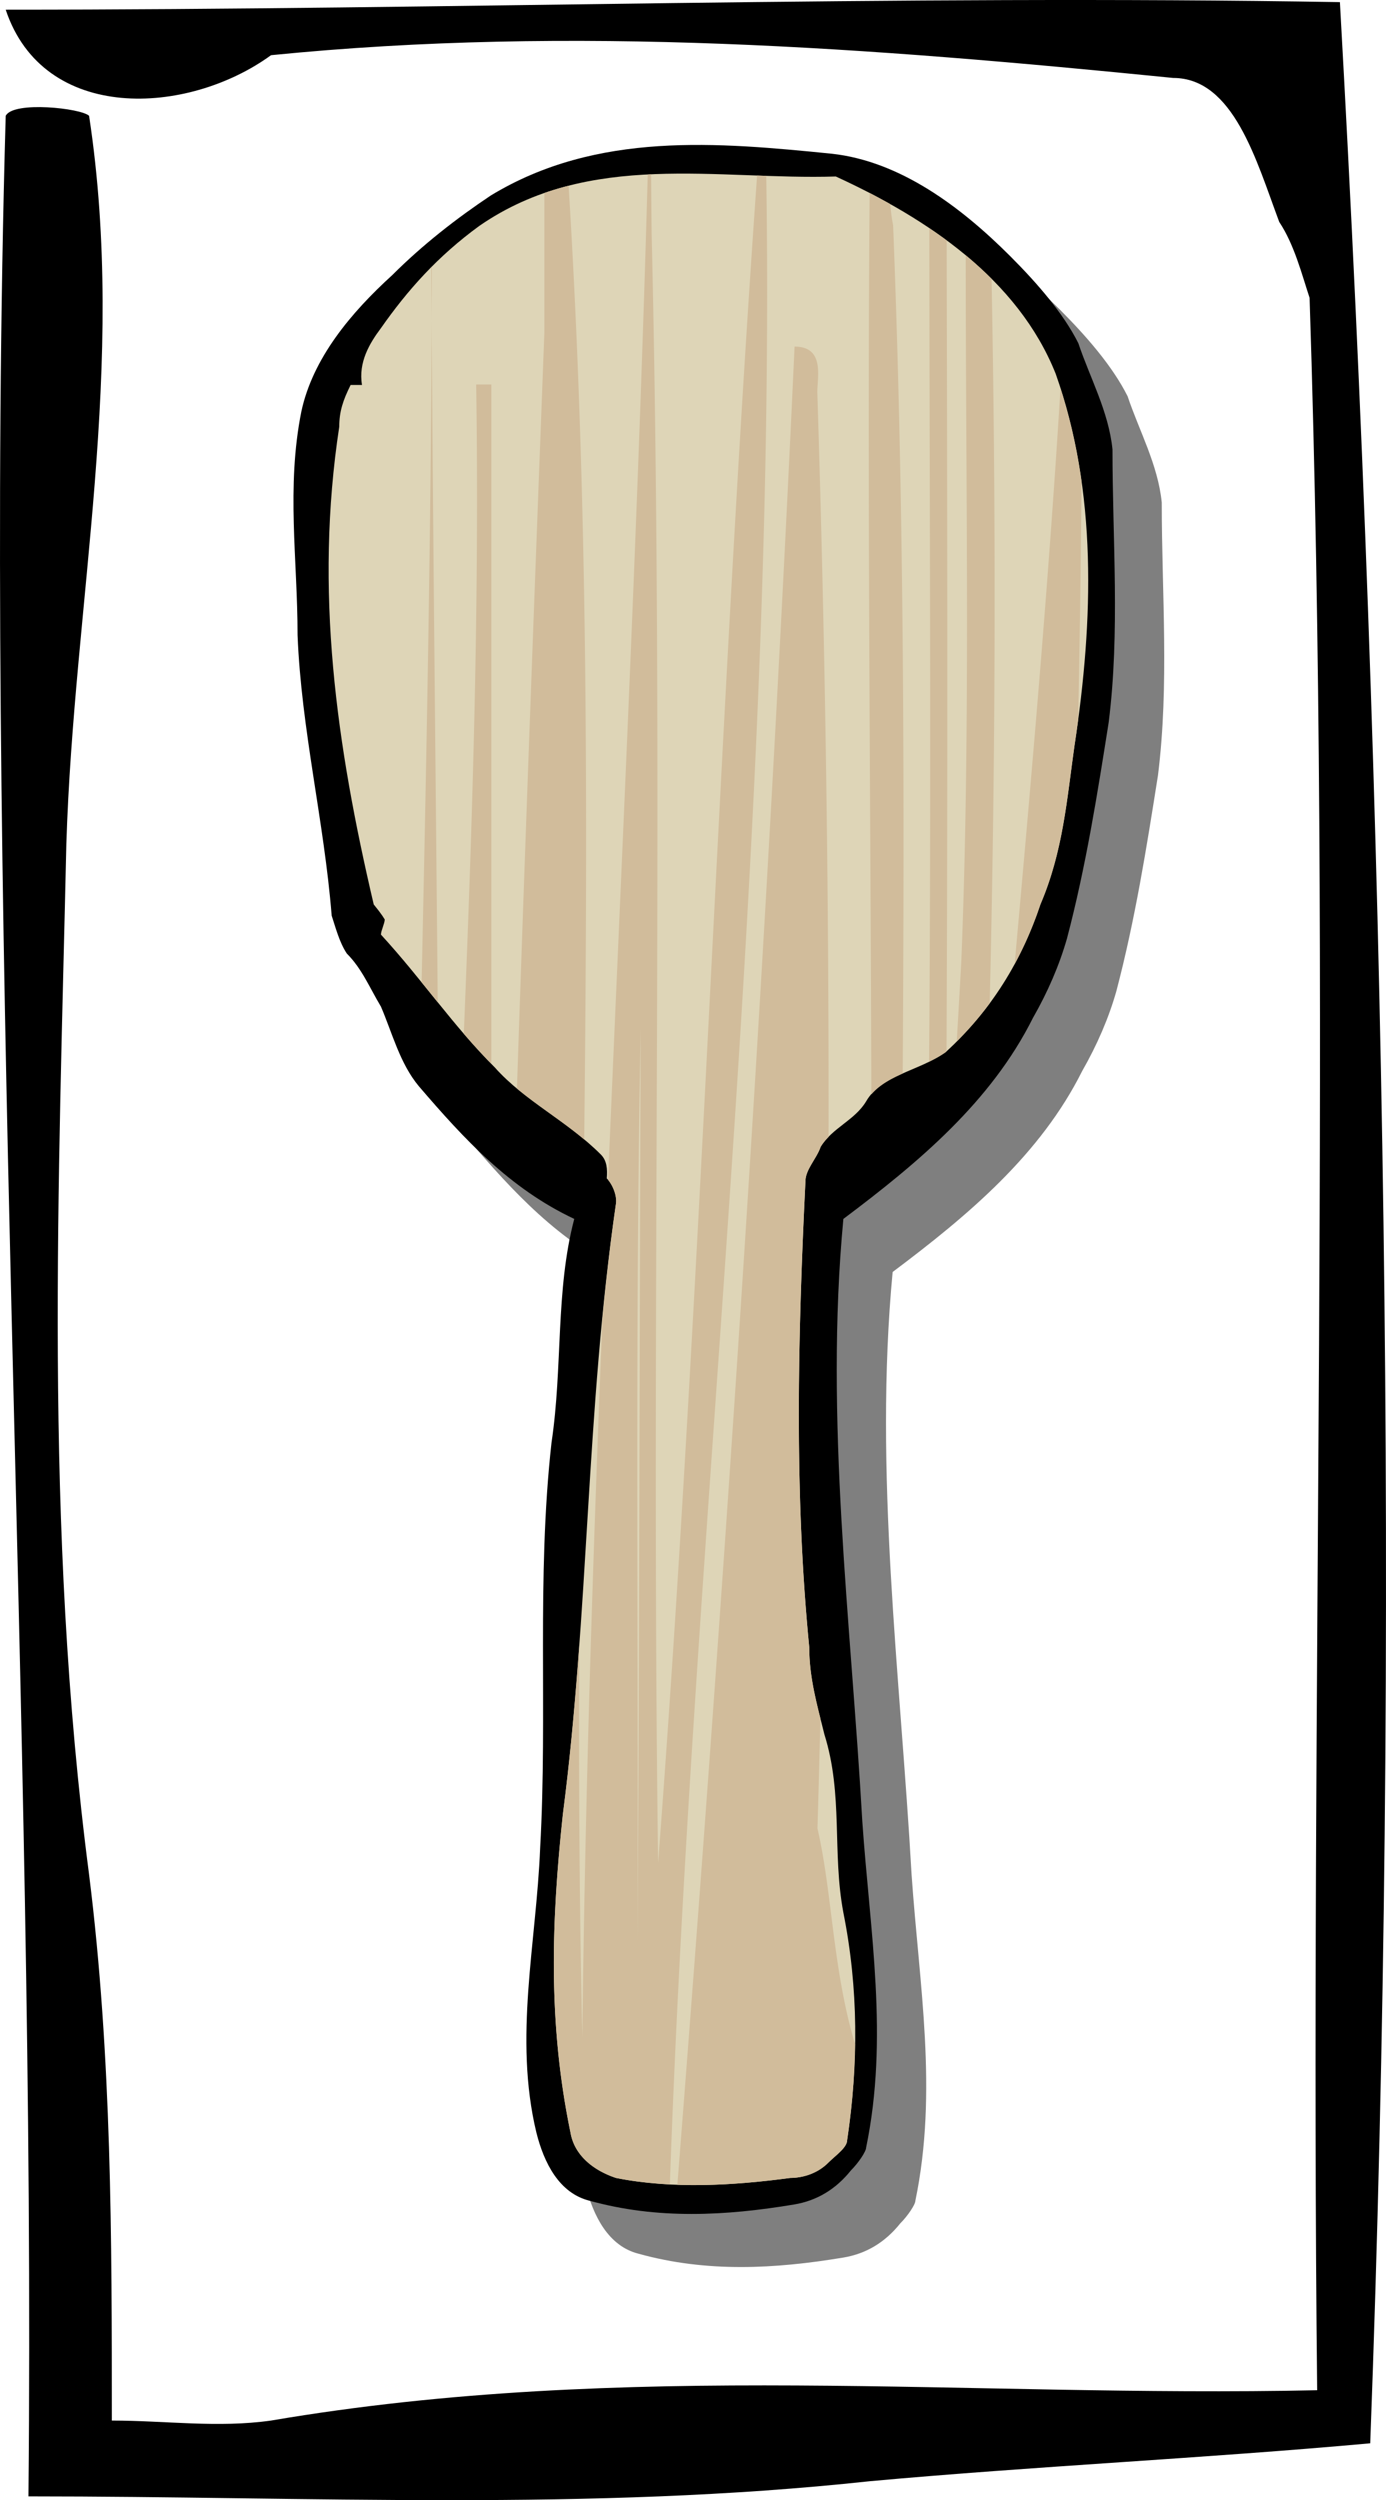 <svg xmlns="http://www.w3.org/2000/svg" width="182.834" height="329.78"><path fill="#7f7f7f" d="M82.253 167.78c-8.5-4-14.5-10.5-20.5-17.5-2.5-3-3.5-7-5-10.5-1.5-2.5-2.5-5-4.5-7-1-1.5-1.5-3.5-2-5-1-12.5-4-24.5-4.5-37 0-10-1.5-19.5.5-29.5 1.5-7 6.5-13 12-18 4-4 8.5-7.5 13-10.5 14-8.5 30-7 45-5.5 9 1 17 7 23.5 13.5 3.5 3.5 7 7.5 9 11.5 1.5 4.5 4 9 4.5 14 0 12 1 24-.5 36-1.5 9.5-3 19-5.5 28.5-1 3.5-2.5 7-4.5 10.5-5.5 11-15 19-25 26.5-2.5 26.5 1 53 2.5 79.5 1 14.5 3.5 28.5.5 43 0 .5-1 2-2 3-2 2.5-4.5 4-7.5 4.5-9 1.5-18 2-27-.5-4-1-6-5-7-9-3-12.5 0-25 .5-37.5 1-18-.5-35.5 1.5-53.5 1.5-10 .5-20 3-29.5"/><path d="M75.753 160.78c-8.5-4-14.5-10.5-20.5-17.5-2.5-3-3.5-7-5-10.5-1.5-2.5-2.5-5-4.5-7-1-1.5-1.5-3.5-2-5-1-12.5-4-24.5-4.5-37 0-10-1.5-19.5.5-29.5 1.5-7 6.5-13 12-18 4-4 8.5-7.5 13-10.5 14-8.5 30-7 45-5.5 9 1 17 7 23.5 13.5 3.5 3.5 7 7.5 9 11.5 1.5 4.5 4 9 4.5 14 0 12 1 24-.5 36-1.5 9.5-3 19-5.5 28.5-1 3.5-2.5 7-4.5 10.5-5.5 11-15 19-25 26.5-2.5 26.5 1 53 2.5 79.5 1 14.5 3.5 28.5.5 43 0 .5-1 2-2 3-2 2.5-4.5 4-7.5 4.5-9 1.5-18 2-27-.5-4-1-6-5-7-9-3-12.5 0-25 .5-37.5 1-18-.5-35.5 1.5-53.5 1.5-10 .5-20 3-29.5"/><path fill="#ded5b7" d="M139.253 49.28c-5-12.5-17-20.5-29-26-15.5.5-32.5-3.5-47 6.5-5.5 4-9.5 8.5-13 13.5-1.5 2-3 4.5-2.5 7.5h-1.5c-1 2-1.5 3.5-1.5 5.5-3.293 21.64-.387 41.953 4.547 63.023.523.649 1.043 1.293 1.453 1.977 0 .5-.5 1.5-.5 2 5.5 6 9.5 12 15 17.5 4 4.5 9.5 7 14 11.5.813.813.887 1.918.79 3.16.565.485 1.39 2.094 1.21 3.34-4 27.5-3.5 53.5-7 80.5-1.5 14-2 27.5 1 42 .5 3 3 5 6 6 7.5 1.5 15.5 1 23 0 1.5 0 3.5-.5 5-2 1-1 2.5-2 2.5-3 1.5-10 1.5-20-.5-30-1.5-8 0-15.5-2.5-23.5-1-4-2-7.5-2-11.5-2-20.5-1.5-41-.5-61.5 0-1.5 1.5-3 2-4.5 1.5-2.5 4.5-3.5 6-6 2-3.5 7-4 10.5-6.5 6-5.5 10-12 12.5-19.5 3-7 3.5-14 4.5-21 2.5-16.5 3-33.5-2.5-49"/><path fill="#d1bc9b" d="M56.944 42.28c.012-2.367.028-4.738.028-7.105l-.074.074c.011 2.344.035 4.687.046 7.031m.801 89.926c-.27-29.973-.613-59.95-.8-89.926-.114 29.043-.692 58.168-1.329 87.293.715.883 1.422 1.762 2.13 2.633m82.148-80.976c-1.555 25.363-3.774 50.663-6.047 75.937a48.665 48.665 0 0 0 3.406-7.887c3-7 3.5-14 4.5-21 .168-1.105.324-2.215.473-3.324.215-10.496.363-20.985.441-31.465-.582-4.156-1.488-8.258-2.773-12.262m-38.813-28.031c-.402-.016-.805-.027-1.21-.043-5.255 74.414-7.395 148.05-13.055 222.562-.97-71.667.843-143.335-.856-215.003-.027-2.567-.05-5.141-.07-7.715-.149.004-.297.015-.442.023-1.23 44.352-3.37 88.477-5.234 132.63.547.62 1.203 2 1.039 3.128-.746 5.125-1.3 10.187-1.79 15.227-1.253 31.5-2.284 63.039-2.647 94.71-.395-17.238-.473-34.476-.403-51.714-.539 7.382-1.191 14.793-2.16 22.277-1.5 14-2 27.5 1 42 .5 3 3 5 6 6 2.332.469 4.715.723 7.113.848 3.07-88.024 14.075-176.102 12.715-264.93zM84.52 135.702c-.164 40.437-.153 80.91-.422 121.223.144-40.508-.36-80.754.422-121.223M75.007 24.507c-1.07.273-2.137.585-3.195.953v18.37c-1.258 33.126-2.508 66.427-3.618 99.75 2.805 2.34 5.95 4.282 8.875 6.727.45-41.933.547-83.867-2.062-125.8m39.937 119.847c1.051-1.222 2.524-2.039 4.137-2.758.23-37.375.2-74.746-1.265-111.879-.188-.93-.293-1.859-.38-2.789a83.1 83.1 0 0 0-2.718-1.472c-.317 39.633.12 79.265.226 118.898m7.618-4.316c.761-.371 1.507-.77 2.191-1.258.04-.035.07-.07.11-.105.163-35.676.093-71.364.019-106.961a66.955 66.955 0 0 0-2.29-1.614c.024 36.7.259 73.305-.03 109.938m4.832-106.368c-.008 31.083.652 62.255-.579 93.047-.19 3.547-.398 7.094-.605 10.637a44.628 44.628 0 0 0 4.344-5.015c.773-31.786.86-63.657.25-95.559a49.595 49.595 0 0 0-3.41-3.11m-18.141 251.61c1-1 2.5-2 2.5-3 .633-4.215.98-8.43 1.04-12.645-2.974-9.972-2.985-19.94-4.958-28.464.152-4.848.266-9.657.395-14.48-.797-3.165-1.477-6.126-1.477-9.411-2-20.5-1.5-41-.5-61.5 0-1.5 1.5-3 2-4.5.297-.492.66-.918 1.05-1.316.04-32.801-.445-65.391-1.487-98.246 0-2 1-6-3-6-3.7 80.496-9.125 161.835-15.461 242.46 4.996.176 10.05-.25 14.898-.898 1.5 0 3.5-.5 5-2M64.816 140.323V50.717h-2c.437 28.547-.473 57.094-1.633 85.641a81.656 81.656 0 0 0 3.633 3.965"/><path d="M.753 1.28c59 0 117-2 176-1 6 107 8 215 4 322-22 2-44 3-66 5-37 4-74 2-111 2 1-105-6-209-3-314 1-2 10-1 11 0 5 33-2 64-3 96-1 45-3 90 3 136 3 24 3 48 3 72 7 0 14 1 21 0 47-8 92-3 138-4-1-92 2-184-1-276-1-3-2-7-4-10-3-8-6-19-14-19-40-4-79-7-119-3-11 8-30 9-35-6"/></svg>
